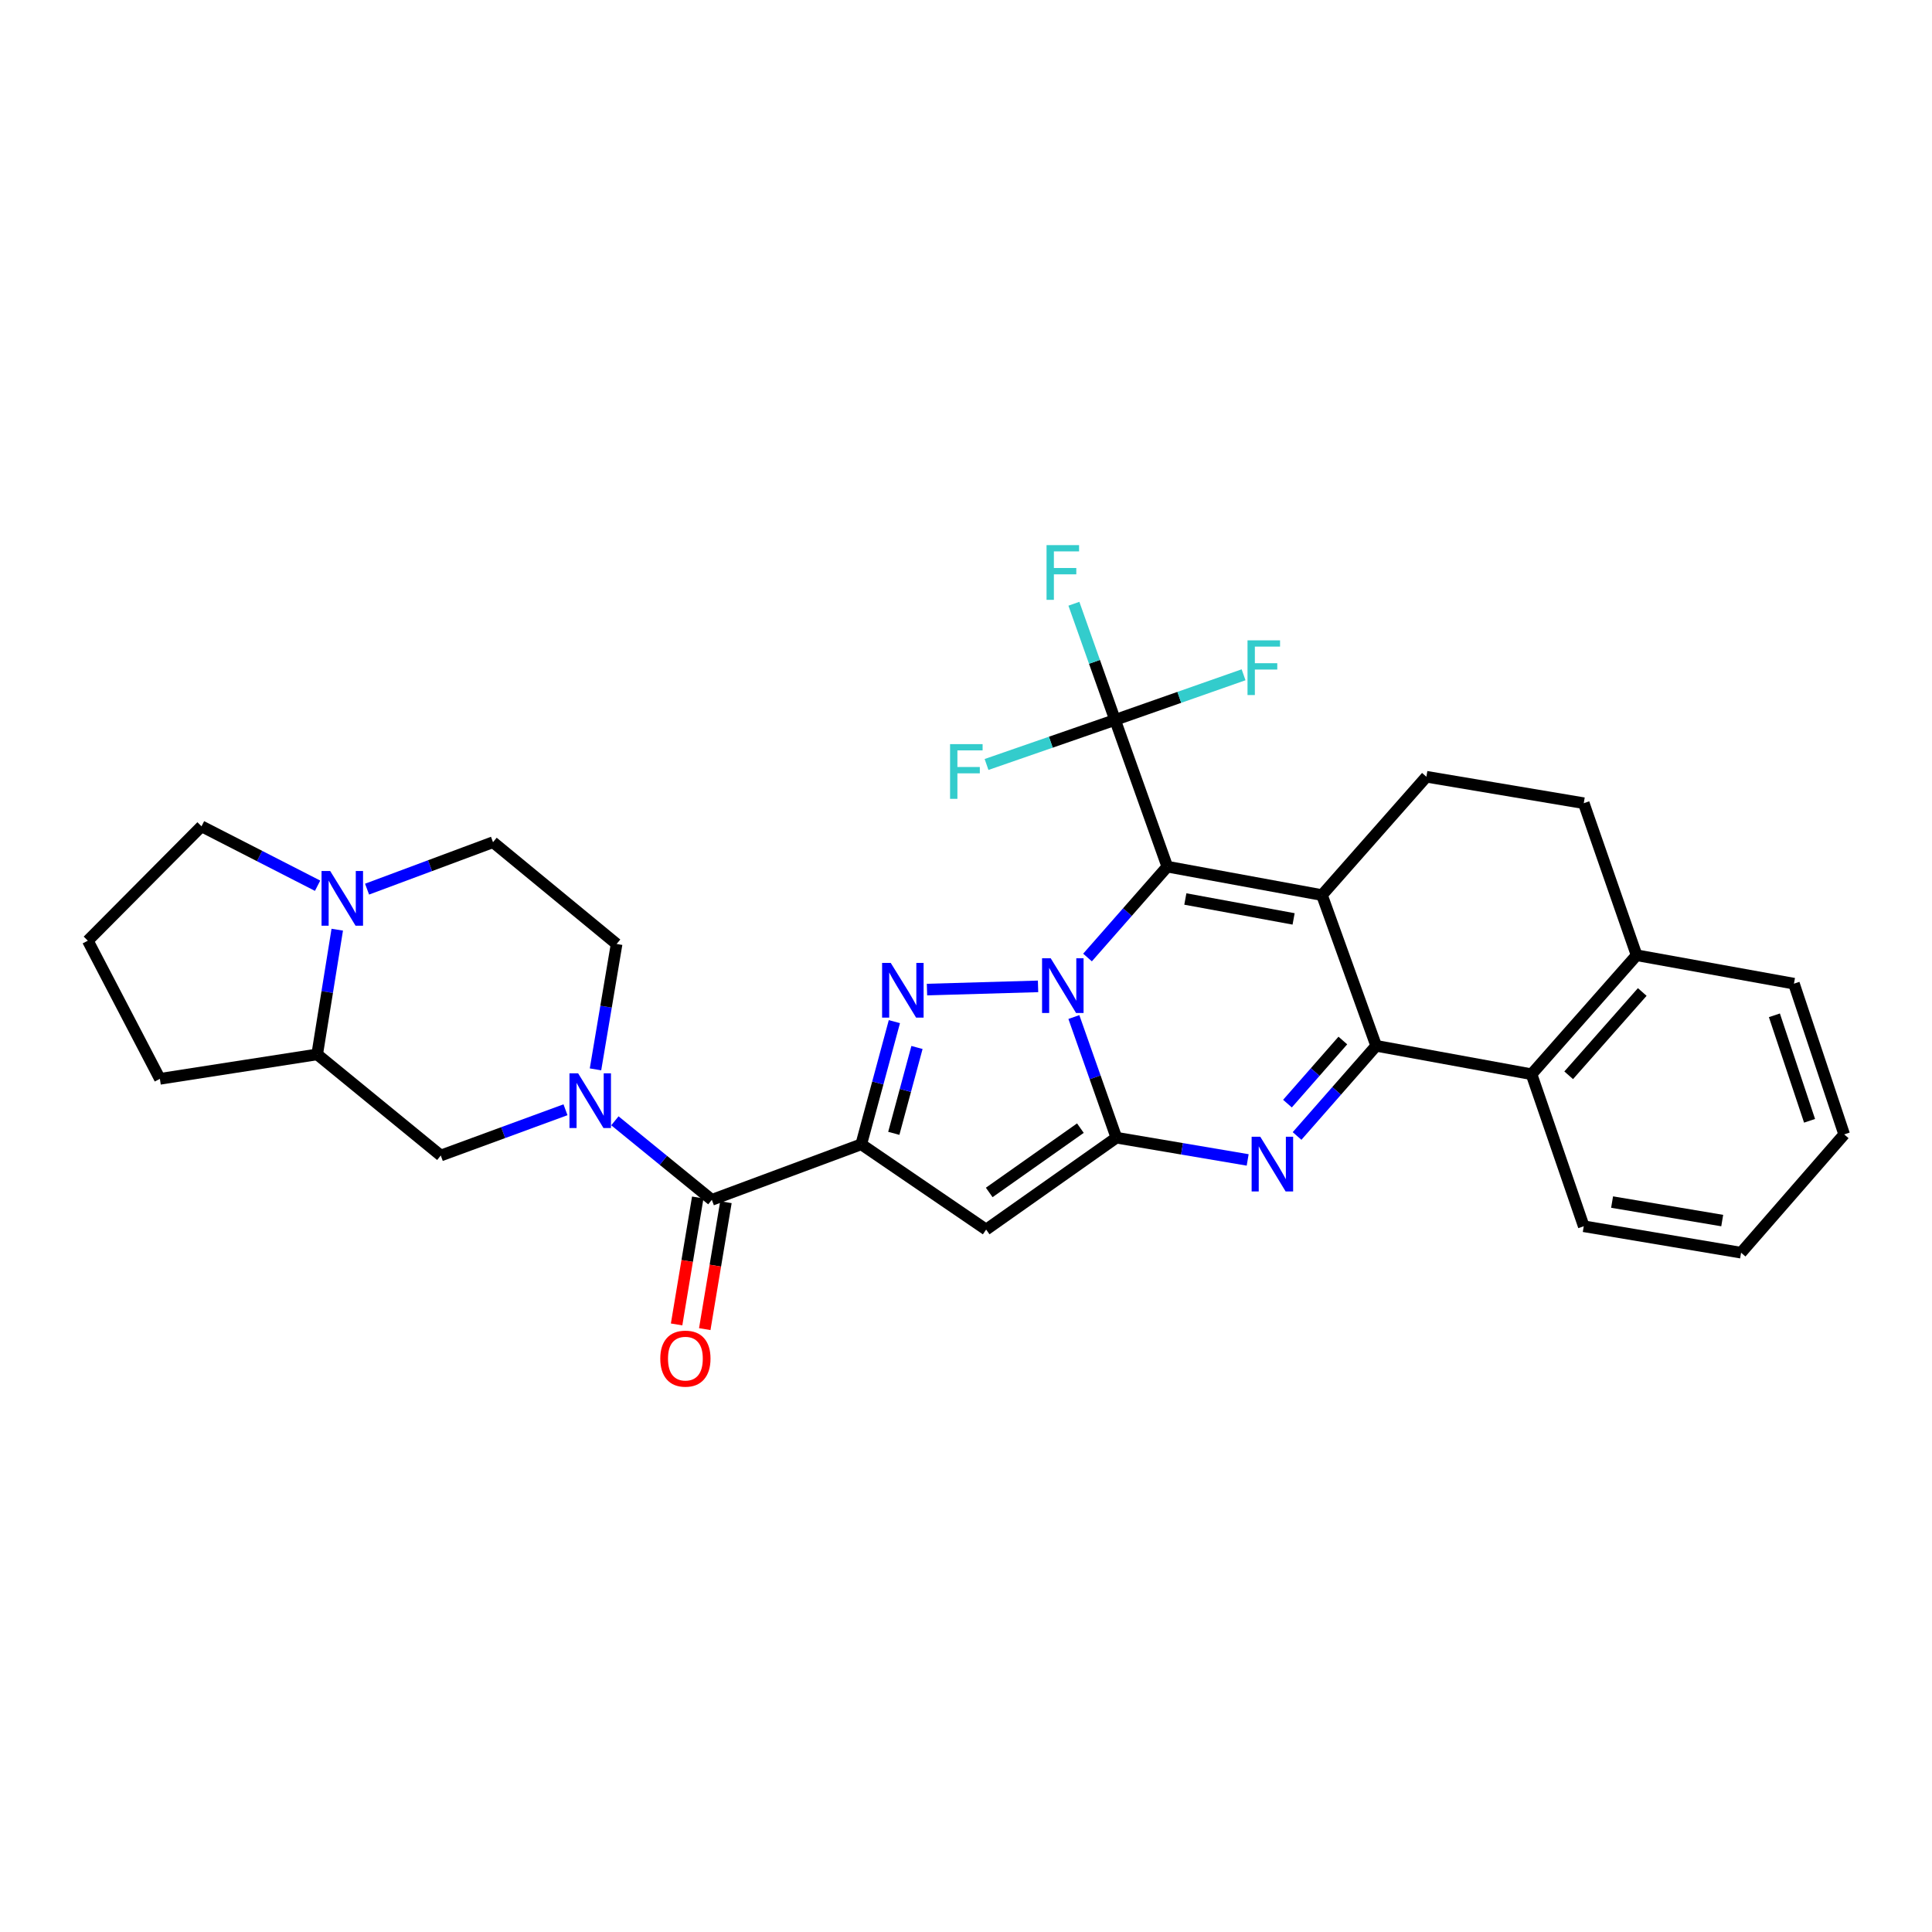 <?xml version='1.0' encoding='iso-8859-1'?>
<svg version='1.1' baseProfile='full'
              xmlns='http://www.w3.org/2000/svg'
                      xmlns:rdkit='http://www.rdkit.org/xml'
                      xmlns:xlink='http://www.w3.org/1999/xlink'
                  xml:space='preserve'
width='1000px' height='1000px' viewBox='0 0 1000 1000'>
<!-- END OF HEADER -->
<rect style='opacity:1.0;fill:#FFFFFF;stroke:none' width='1000' height='1000' x='0' y='0'> </rect>
<path class='bond-0' d='M 562.899,495.605 L 583.547,472.09' style='fill:none;fill-rule:evenodd;stroke:#0000FF;stroke-width:6px;stroke-linecap:butt;stroke-linejoin:miter;stroke-opacity:1' />
<path class='bond-0' d='M 583.547,472.09 L 604.194,448.574' style='fill:none;fill-rule:evenodd;stroke:#000000;stroke-width:6px;stroke-linecap:butt;stroke-linejoin:miter;stroke-opacity:1' />
<path class='bond-1' d='M 555.834,526.417 L 566.836,557.64' style='fill:none;fill-rule:evenodd;stroke:#0000FF;stroke-width:6px;stroke-linecap:butt;stroke-linejoin:miter;stroke-opacity:1' />
<path class='bond-1' d='M 566.836,557.64 L 577.838,588.863' style='fill:none;fill-rule:evenodd;stroke:#000000;stroke-width:6px;stroke-linecap:butt;stroke-linejoin:miter;stroke-opacity:1' />
<path class='bond-4' d='M 537.299,510.542 L 479.804,512.207' style='fill:none;fill-rule:evenodd;stroke:#0000FF;stroke-width:6px;stroke-linecap:butt;stroke-linejoin:miter;stroke-opacity:1' />
<path class='bond-2' d='M 604.194,448.574 L 684.249,463.296' style='fill:none;fill-rule:evenodd;stroke:#000000;stroke-width:6px;stroke-linecap:butt;stroke-linejoin:miter;stroke-opacity:1' />
<path class='bond-2' d='M 613.529,465.318 L 669.567,475.624' style='fill:none;fill-rule:evenodd;stroke:#000000;stroke-width:6px;stroke-linecap:butt;stroke-linejoin:miter;stroke-opacity:1' />
<path class='bond-10' d='M 604.194,448.574 L 577.156,372.625' style='fill:none;fill-rule:evenodd;stroke:#000000;stroke-width:6px;stroke-linecap:butt;stroke-linejoin:miter;stroke-opacity:1' />
<path class='bond-6' d='M 577.838,588.863 L 611.816,594.619' style='fill:none;fill-rule:evenodd;stroke:#000000;stroke-width:6px;stroke-linecap:butt;stroke-linejoin:miter;stroke-opacity:1' />
<path class='bond-6' d='M 611.816,594.619 L 645.794,600.376' style='fill:none;fill-rule:evenodd;stroke:#0000FF;stroke-width:6px;stroke-linecap:butt;stroke-linejoin:miter;stroke-opacity:1' />
<path class='bond-7' d='M 577.838,588.863 L 510.428,636.419' style='fill:none;fill-rule:evenodd;stroke:#000000;stroke-width:6px;stroke-linecap:butt;stroke-linejoin:miter;stroke-opacity:1' />
<path class='bond-7' d='M 559.206,583.92 L 512.019,617.209' style='fill:none;fill-rule:evenodd;stroke:#000000;stroke-width:6px;stroke-linecap:butt;stroke-linejoin:miter;stroke-opacity:1' />
<path class='bond-13' d='M 684.249,463.296 L 738.3,402.044' style='fill:none;fill-rule:evenodd;stroke:#000000;stroke-width:6px;stroke-linecap:butt;stroke-linejoin:miter;stroke-opacity:1' />
<path class='bond-32' d='M 684.249,463.296 L 712.305,541.315' style='fill:none;fill-rule:evenodd;stroke:#000000;stroke-width:6px;stroke-linecap:butt;stroke-linejoin:miter;stroke-opacity:1' />
<path class='bond-3' d='M 445.785,592.287 L 454.358,560.54' style='fill:none;fill-rule:evenodd;stroke:#000000;stroke-width:6px;stroke-linecap:butt;stroke-linejoin:miter;stroke-opacity:1' />
<path class='bond-3' d='M 454.358,560.54 L 462.932,528.793' style='fill:none;fill-rule:evenodd;stroke:#0000FF;stroke-width:6px;stroke-linecap:butt;stroke-linejoin:miter;stroke-opacity:1' />
<path class='bond-3' d='M 462.625,586.616 L 468.626,564.393' style='fill:none;fill-rule:evenodd;stroke:#000000;stroke-width:6px;stroke-linecap:butt;stroke-linejoin:miter;stroke-opacity:1' />
<path class='bond-3' d='M 468.626,564.393 L 474.628,542.17' style='fill:none;fill-rule:evenodd;stroke:#0000FF;stroke-width:6px;stroke-linecap:butt;stroke-linejoin:miter;stroke-opacity:1' />
<path class='bond-8' d='M 445.785,592.287 L 368.448,621.032' style='fill:none;fill-rule:evenodd;stroke:#000000;stroke-width:6px;stroke-linecap:butt;stroke-linejoin:miter;stroke-opacity:1' />
<path class='bond-31' d='M 445.785,592.287 L 510.428,636.419' style='fill:none;fill-rule:evenodd;stroke:#000000;stroke-width:6px;stroke-linecap:butt;stroke-linejoin:miter;stroke-opacity:1' />
<path class='bond-5' d='M 712.305,541.315 L 691.831,564.648' style='fill:none;fill-rule:evenodd;stroke:#000000;stroke-width:6px;stroke-linecap:butt;stroke-linejoin:miter;stroke-opacity:1' />
<path class='bond-5' d='M 691.831,564.648 L 671.358,587.981' style='fill:none;fill-rule:evenodd;stroke:#0000FF;stroke-width:6px;stroke-linecap:butt;stroke-linejoin:miter;stroke-opacity:1' />
<path class='bond-5' d='M 695.053,538.567 L 680.722,554.9' style='fill:none;fill-rule:evenodd;stroke:#000000;stroke-width:6px;stroke-linecap:butt;stroke-linejoin:miter;stroke-opacity:1' />
<path class='bond-5' d='M 680.722,554.9 L 666.391,571.233' style='fill:none;fill-rule:evenodd;stroke:#0000FF;stroke-width:6px;stroke-linecap:butt;stroke-linejoin:miter;stroke-opacity:1' />
<path class='bond-11' d='M 712.305,541.315 L 792.712,556.02' style='fill:none;fill-rule:evenodd;stroke:#000000;stroke-width:6px;stroke-linecap:butt;stroke-linejoin:miter;stroke-opacity:1' />
<path class='bond-9' d='M 368.448,621.032 L 343.357,600.579' style='fill:none;fill-rule:evenodd;stroke:#000000;stroke-width:6px;stroke-linecap:butt;stroke-linejoin:miter;stroke-opacity:1' />
<path class='bond-9' d='M 343.357,600.579 L 318.267,580.126' style='fill:none;fill-rule:evenodd;stroke:#0000FF;stroke-width:6px;stroke-linecap:butt;stroke-linejoin:miter;stroke-opacity:1' />
<path class='bond-18' d='M 361.159,619.817 L 355.682,652.67' style='fill:none;fill-rule:evenodd;stroke:#000000;stroke-width:6px;stroke-linecap:butt;stroke-linejoin:miter;stroke-opacity:1' />
<path class='bond-18' d='M 355.682,652.67 L 350.206,685.524' style='fill:none;fill-rule:evenodd;stroke:#FF0000;stroke-width:6px;stroke-linecap:butt;stroke-linejoin:miter;stroke-opacity:1' />
<path class='bond-18' d='M 375.737,622.248 L 370.26,655.101' style='fill:none;fill-rule:evenodd;stroke:#000000;stroke-width:6px;stroke-linecap:butt;stroke-linejoin:miter;stroke-opacity:1' />
<path class='bond-18' d='M 370.26,655.101 L 364.784,687.954' style='fill:none;fill-rule:evenodd;stroke:#FF0000;stroke-width:6px;stroke-linecap:butt;stroke-linejoin:miter;stroke-opacity:1' />
<path class='bond-14' d='M 292.697,574.411 L 260.424,586.252' style='fill:none;fill-rule:evenodd;stroke:#0000FF;stroke-width:6px;stroke-linecap:butt;stroke-linejoin:miter;stroke-opacity:1' />
<path class='bond-14' d='M 260.424,586.252 L 228.151,598.092' style='fill:none;fill-rule:evenodd;stroke:#000000;stroke-width:6px;stroke-linecap:butt;stroke-linejoin:miter;stroke-opacity:1' />
<path class='bond-16' d='M 308.228,553.499 L 313.693,521.05' style='fill:none;fill-rule:evenodd;stroke:#0000FF;stroke-width:6px;stroke-linecap:butt;stroke-linejoin:miter;stroke-opacity:1' />
<path class='bond-16' d='M 313.693,521.05 L 319.159,488.602' style='fill:none;fill-rule:evenodd;stroke:#000000;stroke-width:6px;stroke-linecap:butt;stroke-linejoin:miter;stroke-opacity:1' />
<path class='bond-21' d='M 577.156,372.625 L 610.414,360.947' style='fill:none;fill-rule:evenodd;stroke:#000000;stroke-width:6px;stroke-linecap:butt;stroke-linejoin:miter;stroke-opacity:1' />
<path class='bond-21' d='M 610.414,360.947 L 643.672,349.268' style='fill:none;fill-rule:evenodd;stroke:#33CCCC;stroke-width:6px;stroke-linecap:butt;stroke-linejoin:miter;stroke-opacity:1' />
<path class='bond-22' d='M 577.156,372.625 L 566.501,342.562' style='fill:none;fill-rule:evenodd;stroke:#000000;stroke-width:6px;stroke-linecap:butt;stroke-linejoin:miter;stroke-opacity:1' />
<path class='bond-22' d='M 566.501,342.562 L 555.846,312.499' style='fill:none;fill-rule:evenodd;stroke:#33CCCC;stroke-width:6px;stroke-linecap:butt;stroke-linejoin:miter;stroke-opacity:1' />
<path class='bond-23' d='M 577.156,372.625 L 543.893,384.159' style='fill:none;fill-rule:evenodd;stroke:#000000;stroke-width:6px;stroke-linecap:butt;stroke-linejoin:miter;stroke-opacity:1' />
<path class='bond-23' d='M 543.893,384.159 L 510.629,395.693' style='fill:none;fill-rule:evenodd;stroke:#33CCCC;stroke-width:6px;stroke-linecap:butt;stroke-linejoin:miter;stroke-opacity:1' />
<path class='bond-17' d='M 792.712,556.02 L 847.108,494.431' style='fill:none;fill-rule:evenodd;stroke:#000000;stroke-width:6px;stroke-linecap:butt;stroke-linejoin:miter;stroke-opacity:1' />
<path class='bond-17' d='M 811.949,556.565 L 850.026,513.453' style='fill:none;fill-rule:evenodd;stroke:#000000;stroke-width:6px;stroke-linecap:butt;stroke-linejoin:miter;stroke-opacity:1' />
<path class='bond-25' d='M 792.712,556.02 L 819.75,634.712' style='fill:none;fill-rule:evenodd;stroke:#000000;stroke-width:6px;stroke-linecap:butt;stroke-linejoin:miter;stroke-opacity:1' />
<path class='bond-12' d='M 189.992,460.217 L 222.587,448.07' style='fill:none;fill-rule:evenodd;stroke:#0000FF;stroke-width:6px;stroke-linecap:butt;stroke-linejoin:miter;stroke-opacity:1' />
<path class='bond-12' d='M 222.587,448.07 L 255.181,435.922' style='fill:none;fill-rule:evenodd;stroke:#000000;stroke-width:6px;stroke-linecap:butt;stroke-linejoin:miter;stroke-opacity:1' />
<path class='bond-24' d='M 164.384,458.451 L 134.343,443.073' style='fill:none;fill-rule:evenodd;stroke:#0000FF;stroke-width:6px;stroke-linecap:butt;stroke-linejoin:miter;stroke-opacity:1' />
<path class='bond-24' d='M 134.343,443.073 L 104.301,427.695' style='fill:none;fill-rule:evenodd;stroke:#000000;stroke-width:6px;stroke-linecap:butt;stroke-linejoin:miter;stroke-opacity:1' />
<path class='bond-34' d='M 174.563,481.201 L 169.368,513.475' style='fill:none;fill-rule:evenodd;stroke:#0000FF;stroke-width:6px;stroke-linecap:butt;stroke-linejoin:miter;stroke-opacity:1' />
<path class='bond-34' d='M 169.368,513.475 L 164.173,545.748' style='fill:none;fill-rule:evenodd;stroke:#000000;stroke-width:6px;stroke-linecap:butt;stroke-linejoin:miter;stroke-opacity:1' />
<path class='bond-20' d='M 738.3,402.044 L 819.75,415.732' style='fill:none;fill-rule:evenodd;stroke:#000000;stroke-width:6px;stroke-linecap:butt;stroke-linejoin:miter;stroke-opacity:1' />
<path class='bond-15' d='M 228.151,598.092 L 164.173,545.748' style='fill:none;fill-rule:evenodd;stroke:#000000;stroke-width:6px;stroke-linecap:butt;stroke-linejoin:miter;stroke-opacity:1' />
<path class='bond-26' d='M 164.173,545.748 L 82.756,558.409' style='fill:none;fill-rule:evenodd;stroke:#000000;stroke-width:6px;stroke-linecap:butt;stroke-linejoin:miter;stroke-opacity:1' />
<path class='bond-19' d='M 319.159,488.602 L 255.181,435.922' style='fill:none;fill-rule:evenodd;stroke:#000000;stroke-width:6px;stroke-linecap:butt;stroke-linejoin:miter;stroke-opacity:1' />
<path class='bond-28' d='M 847.108,494.431 L 928.542,509.145' style='fill:none;fill-rule:evenodd;stroke:#000000;stroke-width:6px;stroke-linecap:butt;stroke-linejoin:miter;stroke-opacity:1' />
<path class='bond-33' d='M 847.108,494.431 L 819.75,415.732' style='fill:none;fill-rule:evenodd;stroke:#000000;stroke-width:6px;stroke-linecap:butt;stroke-linejoin:miter;stroke-opacity:1' />
<path class='bond-36' d='M 104.301,427.695 L 45.455,486.902' style='fill:none;fill-rule:evenodd;stroke:#000000;stroke-width:6px;stroke-linecap:butt;stroke-linejoin:miter;stroke-opacity:1' />
<path class='bond-29' d='M 819.75,634.712 L 901.184,648.391' style='fill:none;fill-rule:evenodd;stroke:#000000;stroke-width:6px;stroke-linecap:butt;stroke-linejoin:miter;stroke-opacity:1' />
<path class='bond-29' d='M 834.413,622.188 L 891.417,631.764' style='fill:none;fill-rule:evenodd;stroke:#000000;stroke-width:6px;stroke-linecap:butt;stroke-linejoin:miter;stroke-opacity:1' />
<path class='bond-27' d='M 82.756,558.409 L 45.455,486.902' style='fill:none;fill-rule:evenodd;stroke:#000000;stroke-width:6px;stroke-linecap:butt;stroke-linejoin:miter;stroke-opacity:1' />
<path class='bond-35' d='M 928.542,509.145 L 954.545,587.155' style='fill:none;fill-rule:evenodd;stroke:#000000;stroke-width:6px;stroke-linecap:butt;stroke-linejoin:miter;stroke-opacity:1' />
<path class='bond-35' d='M 918.422,525.52 L 936.624,580.127' style='fill:none;fill-rule:evenodd;stroke:#000000;stroke-width:6px;stroke-linecap:butt;stroke-linejoin:miter;stroke-opacity:1' />
<path class='bond-30' d='M 901.184,648.391 L 954.545,587.155' style='fill:none;fill-rule:evenodd;stroke:#000000;stroke-width:6px;stroke-linecap:butt;stroke-linejoin:miter;stroke-opacity:1' />
<path  class='atom-0' d='M 543.85 496.011
L 553.13 511.011
Q 554.05 512.491, 555.53 515.171
Q 557.01 517.851, 557.09 518.011
L 557.09 496.011
L 560.85 496.011
L 560.85 524.331
L 556.97 524.331
L 547.01 507.931
Q 545.85 506.011, 544.61 503.811
Q 543.41 501.611, 543.05 500.931
L 543.05 524.331
L 539.37 524.331
L 539.37 496.011
L 543.85 496.011
' fill='#0000FF'/>
<path  class='atom-5' d='M 461.053 498.409
L 470.333 513.409
Q 471.253 514.889, 472.733 517.569
Q 474.213 520.249, 474.293 520.409
L 474.293 498.409
L 478.053 498.409
L 478.053 526.729
L 474.173 526.729
L 464.213 510.329
Q 463.053 508.409, 461.813 506.209
Q 460.613 504.009, 460.253 503.329
L 460.253 526.729
L 456.573 526.729
L 456.573 498.409
L 461.053 498.409
' fill='#0000FF'/>
<path  class='atom-7' d='M 652.322 588.382
L 661.602 603.382
Q 662.522 604.862, 664.002 607.542
Q 665.482 610.222, 665.562 610.382
L 665.562 588.382
L 669.322 588.382
L 669.322 616.702
L 665.442 616.702
L 655.482 600.302
Q 654.322 598.382, 653.082 596.182
Q 651.882 593.982, 651.522 593.302
L 651.522 616.702
L 647.842 616.702
L 647.842 588.382
L 652.322 588.382
' fill='#0000FF'/>
<path  class='atom-10' d='M 299.236 555.555
L 308.516 570.555
Q 309.436 572.035, 310.916 574.715
Q 312.396 577.395, 312.476 577.555
L 312.476 555.555
L 316.236 555.555
L 316.236 583.875
L 312.356 583.875
L 302.396 567.475
Q 301.236 565.555, 299.996 563.355
Q 298.796 561.155, 298.436 560.475
L 298.436 583.875
L 294.756 583.875
L 294.756 555.555
L 299.236 555.555
' fill='#0000FF'/>
<path  class='atom-13' d='M 170.911 450.836
L 180.191 465.836
Q 181.111 467.316, 182.591 469.996
Q 184.071 472.676, 184.151 472.836
L 184.151 450.836
L 187.911 450.836
L 187.911 479.156
L 184.031 479.156
L 174.071 462.756
Q 172.911 460.836, 171.671 458.636
Q 170.471 456.436, 170.111 455.756
L 170.111 479.156
L 166.431 479.156
L 166.431 450.836
L 170.911 450.836
' fill='#0000FF'/>
<path  class='atom-19' d='M 341.761 703.22
Q 341.761 696.42, 345.121 692.62
Q 348.481 688.82, 354.761 688.82
Q 361.041 688.82, 364.401 692.62
Q 367.761 696.42, 367.761 703.22
Q 367.761 710.1, 364.361 714.02
Q 360.961 717.9, 354.761 717.9
Q 348.521 717.9, 345.121 714.02
Q 341.761 710.14, 341.761 703.22
M 354.761 714.7
Q 359.081 714.7, 361.401 711.82
Q 363.761 708.9, 363.761 703.22
Q 363.761 697.66, 361.401 694.86
Q 359.081 692.02, 354.761 692.02
Q 350.441 692.02, 348.081 694.82
Q 345.761 697.62, 345.761 703.22
Q 345.761 708.94, 348.081 711.82
Q 350.441 714.7, 354.761 714.7
' fill='#FF0000'/>
<path  class='atom-22' d='M 645.712 331.436
L 662.552 331.436
L 662.552 334.676
L 649.512 334.676
L 649.512 343.276
L 661.112 343.276
L 661.112 346.556
L 649.512 346.556
L 649.512 359.756
L 645.712 359.756
L 645.712 331.436
' fill='#33CCCC'/>
<path  class='atom-23' d='M 541.69 282.155
L 558.53 282.155
L 558.53 285.395
L 545.49 285.395
L 545.49 293.995
L 557.09 293.995
L 557.09 297.275
L 545.49 297.275
L 545.49 310.475
L 541.69 310.475
L 541.69 282.155
' fill='#33CCCC'/>
<path  class='atom-24' d='M 491.752 385.158
L 508.592 385.158
L 508.592 388.398
L 495.552 388.398
L 495.552 396.998
L 507.152 396.998
L 507.152 400.278
L 495.552 400.278
L 495.552 413.478
L 491.752 413.478
L 491.752 385.158
' fill='#33CCCC'/>
</svg>

